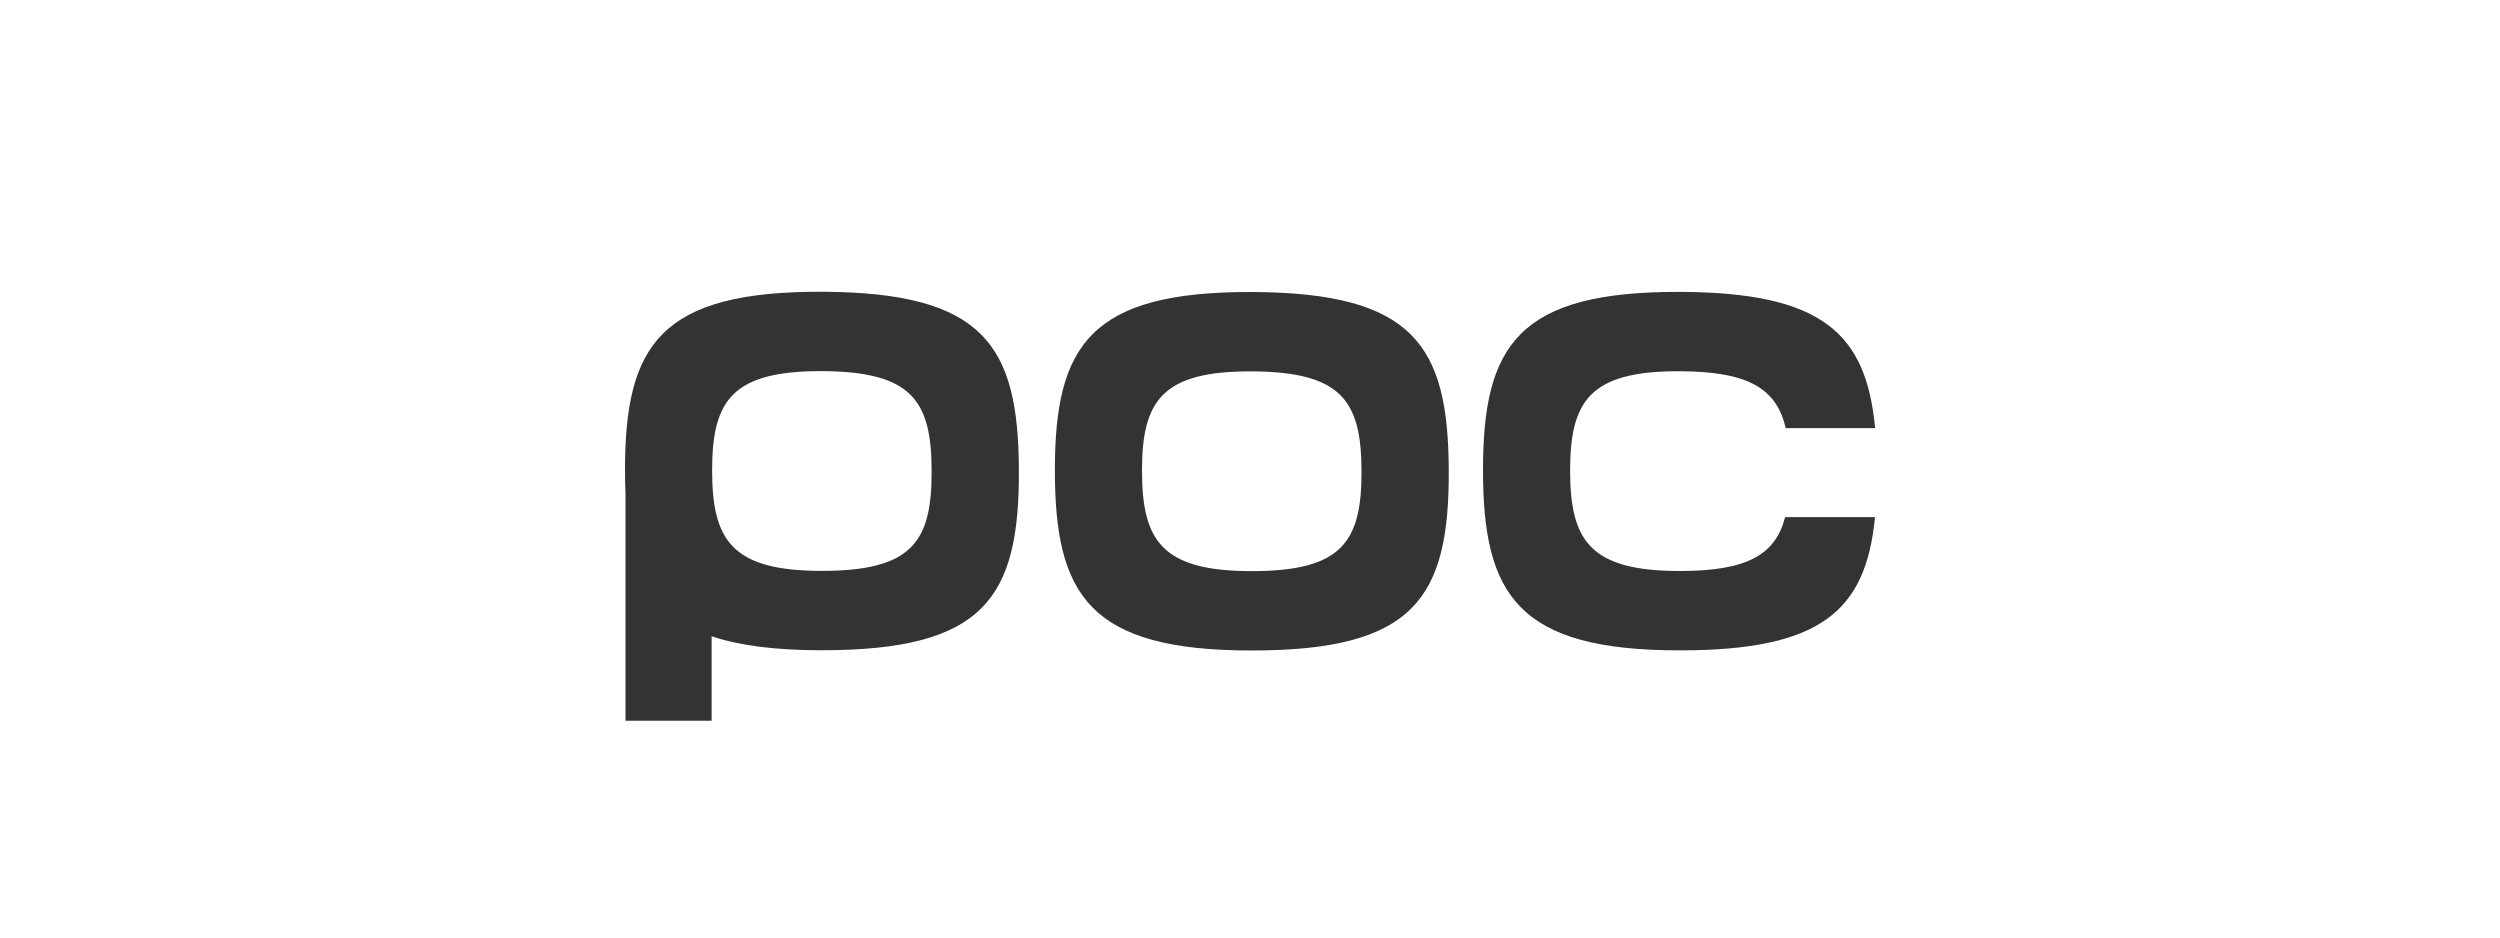 <svg xmlns="http://www.w3.org/2000/svg" viewBox="0 0 200 75"><path fill="#333" d="M81.51 37.59c-.04-9.96-2.79-14.2-15.76-14.25C52.84 23.3 50 27.58 50 37.59c0 .66.01 1.29.04 1.9v18.17h6.89V50.9c2.22.75 5.09 1.12 8.8 1.12 12.98 0 15.83-4.15 15.78-14.43Zm-15.77 8.08c-7.21 0-8.77-2.46-8.77-8.04s1.58-7.96 8.78-7.94c7.23.03 8.76 2.39 8.78 7.94.03 5.73-1.56 8.04-8.79 8.04Zm50.16-8.06c.05 10.28-2.8 14.43-15.78 14.43s-15.73-4.42-15.73-14.43 2.84-14.29 15.75-14.25c12.97.05 15.72 4.28 15.76 14.25Zm-15.76-7.9c-7.19-.03-8.78 2.36-8.78 7.94s1.56 8.04 8.77 8.04 8.82-2.31 8.79-8.04c-.02-5.55-1.56-7.91-8.79-7.94ZM150 41.37c-.73 7.54-4.36 10.66-15.63 10.66-12.94 0-15.73-4.42-15.73-14.43s2.84-14.29 15.75-14.25c11.41.04 14.91 3.33 15.62 10.9h-7.15c-.74-3.14-2.93-4.53-8.47-4.55-7.19-.03-8.78 2.36-8.78 7.94s1.56 8.04 8.77 8.04c5.39 0 7.65-1.29 8.43-4.31H150Z"/></svg>